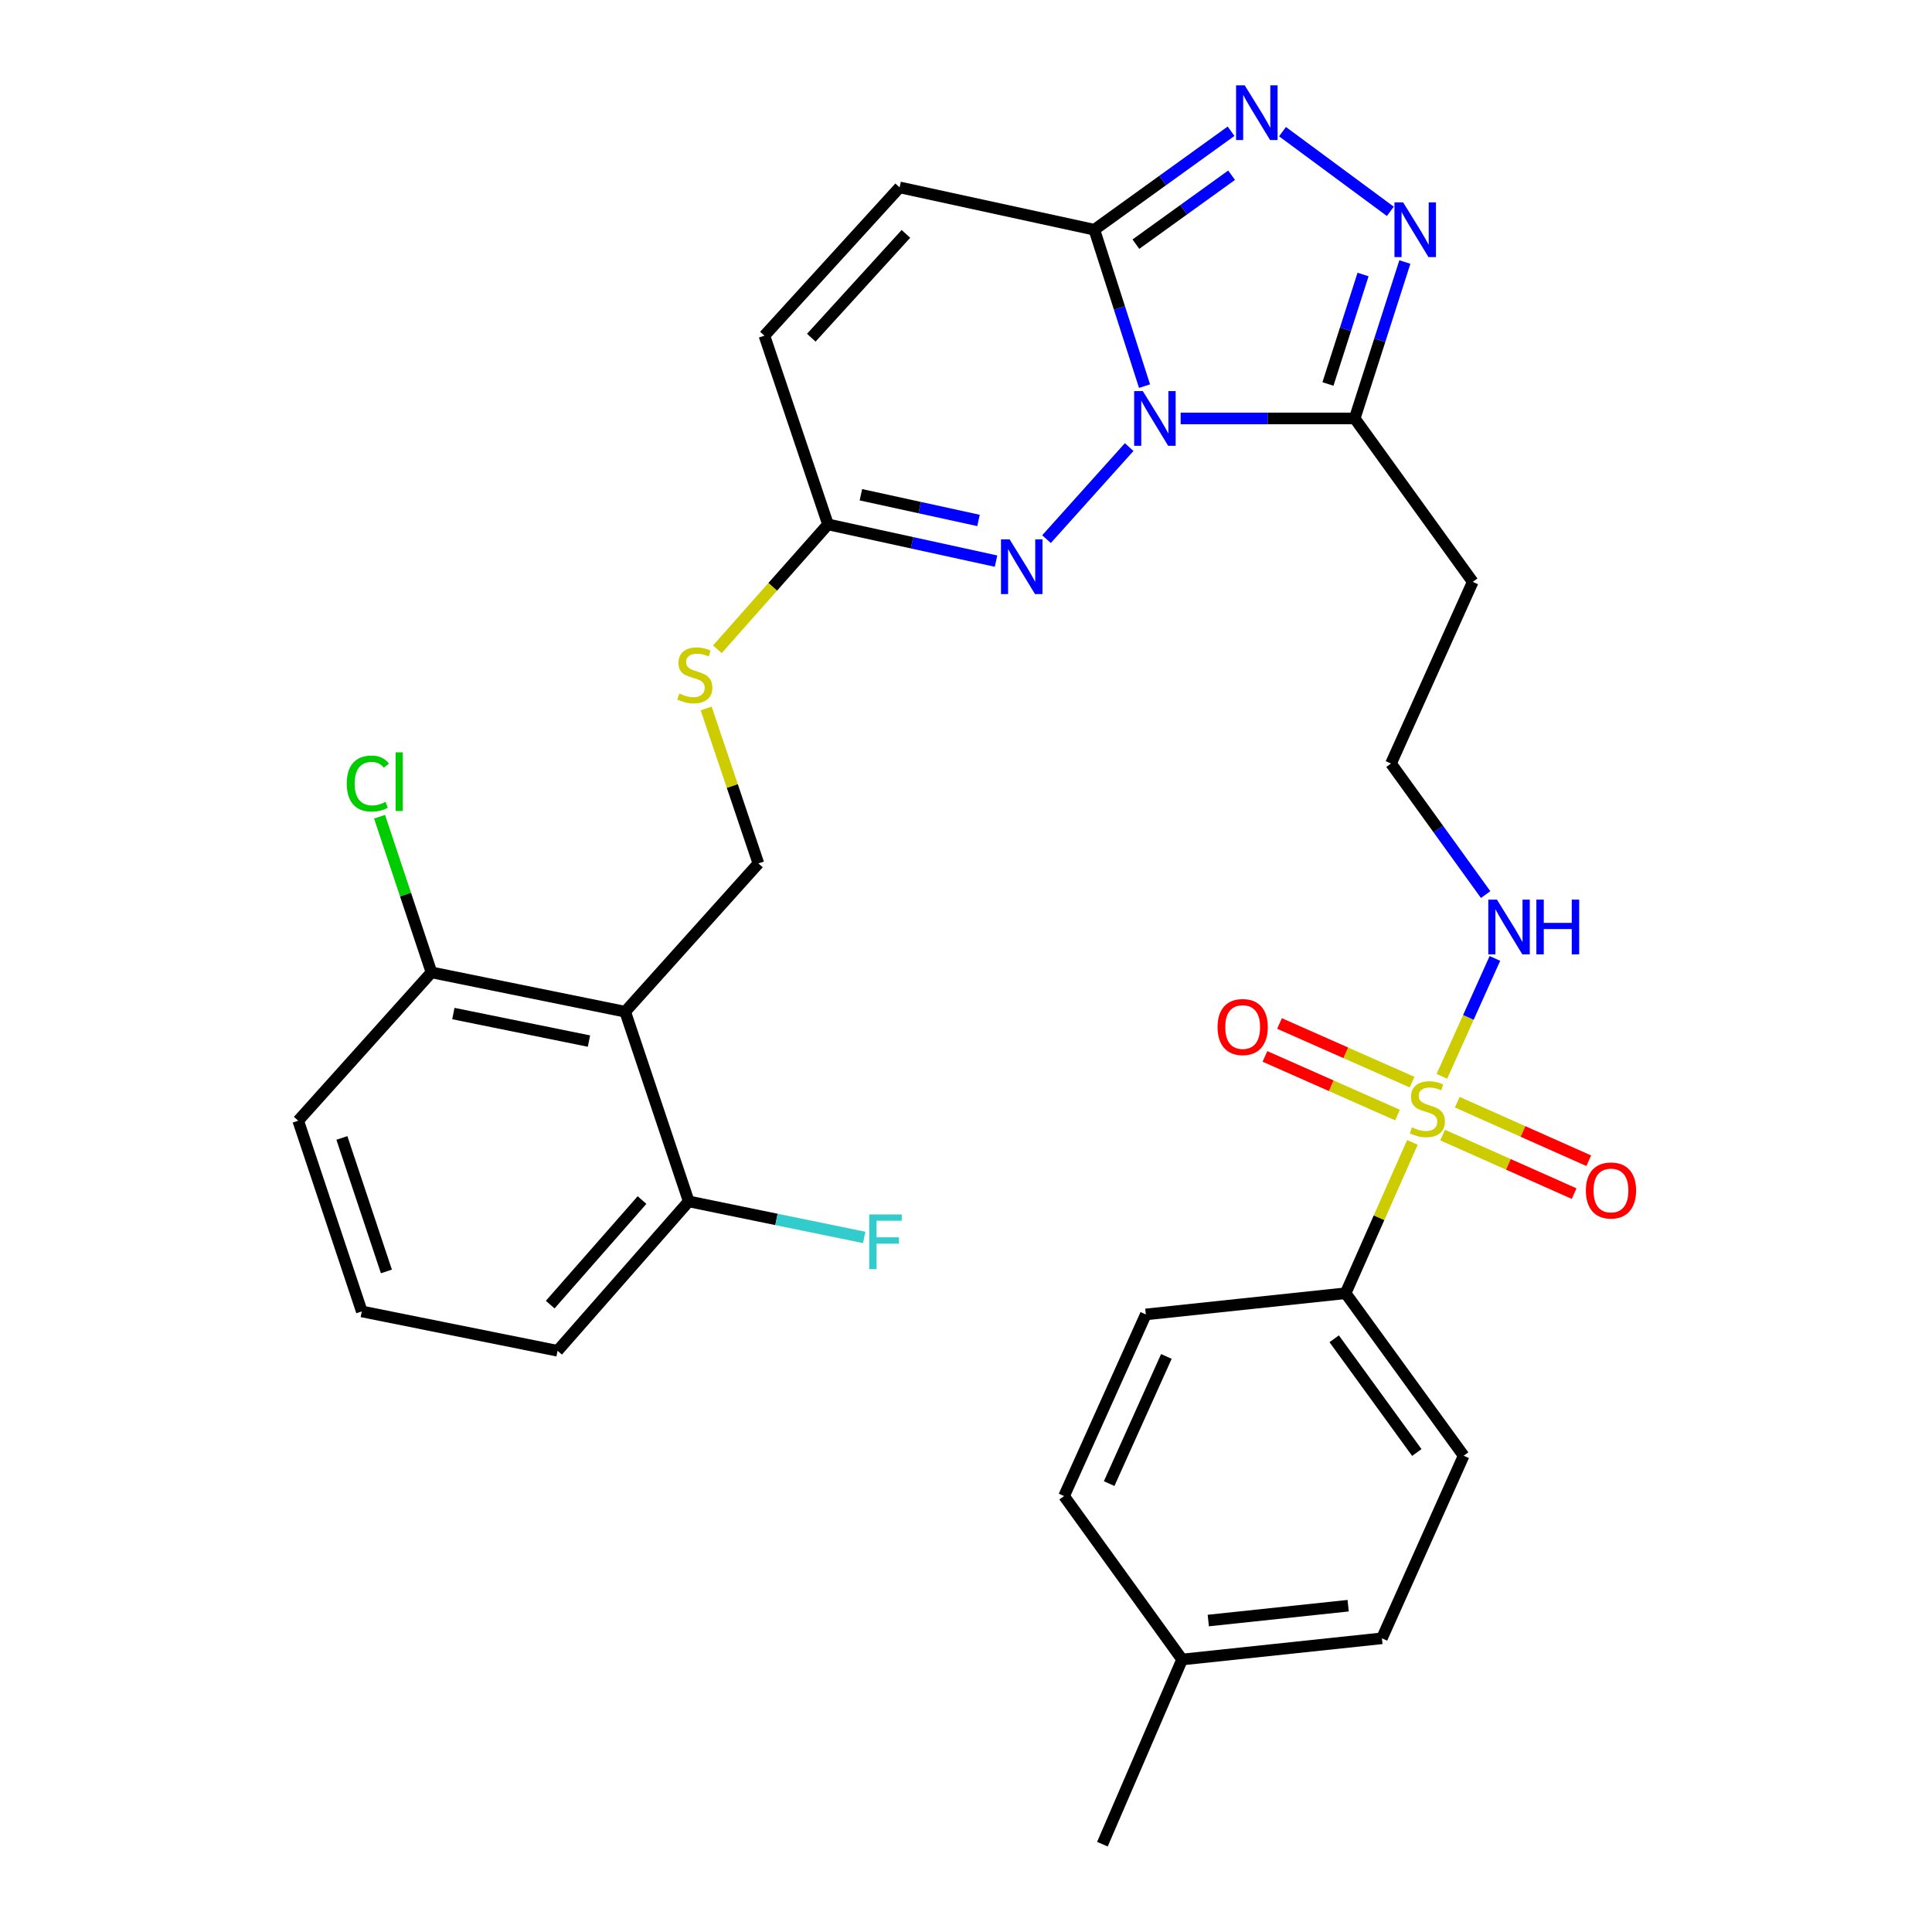<?xml version='1.0' encoding='iso-8859-1'?>
<svg version='1.1' baseProfile='full'
              xmlns='http://www.w3.org/2000/svg'
                      xmlns:rdkit='http://www.rdkit.org/xml'
                      xmlns:xlink='http://www.w3.org/1999/xlink'
                  xml:space='preserve'
width='1000px' height='1000px' viewBox='0 0 1000 1000'>
<!-- END OF HEADER -->
<rect style='opacity:1.0;fill:#FFFFFF;stroke:none' width='1000' height='1000' x='0' y='0'> </rect>
<path class='bond-1' d='M 592.406,199.858 L 579.418,159.382' style='fill:none;fill-rule:evenodd;stroke:#0000FF;stroke-width:6px;stroke-linecap:butt;stroke-linejoin:miter;stroke-opacity:1' />
<path class='bond-1' d='M 579.418,159.382 L 566.431,118.906' style='fill:none;fill-rule:evenodd;stroke:#000000;stroke-width:6px;stroke-linecap:butt;stroke-linejoin:miter;stroke-opacity:1' />
<path class='bond-2' d='M 611.098,216.582 L 656.145,216.582' style='fill:none;fill-rule:evenodd;stroke:#0000FF;stroke-width:6px;stroke-linecap:butt;stroke-linejoin:miter;stroke-opacity:1' />
<path class='bond-2' d='M 656.145,216.582 L 701.193,216.582' style='fill:none;fill-rule:evenodd;stroke:#000000;stroke-width:6px;stroke-linecap:butt;stroke-linejoin:miter;stroke-opacity:1' />
<path class='bond-3' d='M 584.453,231.416 L 541.669,279.063' style='fill:none;fill-rule:evenodd;stroke:#0000FF;stroke-width:6px;stroke-linecap:butt;stroke-linejoin:miter;stroke-opacity:1' />
<path class='bond-0' d='M 746.315,557.109 L 760.036,526.596' style='fill:none;fill-rule:evenodd;stroke:#CCCC00;stroke-width:6px;stroke-linecap:butt;stroke-linejoin:miter;stroke-opacity:1' />
<path class='bond-0' d='M 760.036,526.596 L 773.757,496.083' style='fill:none;fill-rule:evenodd;stroke:#0000FF;stroke-width:6px;stroke-linecap:butt;stroke-linejoin:miter;stroke-opacity:1' />
<path class='bond-9' d='M 731.06,591.299 L 713.772,630.34' style='fill:none;fill-rule:evenodd;stroke:#CCCC00;stroke-width:6px;stroke-linecap:butt;stroke-linejoin:miter;stroke-opacity:1' />
<path class='bond-9' d='M 713.772,630.34 L 696.484,669.381' style='fill:none;fill-rule:evenodd;stroke:#000000;stroke-width:6px;stroke-linecap:butt;stroke-linejoin:miter;stroke-opacity:1' />
<path class='bond-12' d='M 746.699,587.516 L 780.732,602.666' style='fill:none;fill-rule:evenodd;stroke:#CCCC00;stroke-width:6px;stroke-linecap:butt;stroke-linejoin:miter;stroke-opacity:1' />
<path class='bond-12' d='M 780.732,602.666 L 814.765,617.816' style='fill:none;fill-rule:evenodd;stroke:#FF0000;stroke-width:6px;stroke-linecap:butt;stroke-linejoin:miter;stroke-opacity:1' />
<path class='bond-12' d='M 754.275,570.495 L 788.308,585.645' style='fill:none;fill-rule:evenodd;stroke:#CCCC00;stroke-width:6px;stroke-linecap:butt;stroke-linejoin:miter;stroke-opacity:1' />
<path class='bond-12' d='M 788.308,585.645 L 822.341,600.795' style='fill:none;fill-rule:evenodd;stroke:#FF0000;stroke-width:6px;stroke-linecap:butt;stroke-linejoin:miter;stroke-opacity:1' />
<path class='bond-13' d='M 730.882,560.114 L 696.577,544.937' style='fill:none;fill-rule:evenodd;stroke:#CCCC00;stroke-width:6px;stroke-linecap:butt;stroke-linejoin:miter;stroke-opacity:1' />
<path class='bond-13' d='M 696.577,544.937 L 662.273,529.761' style='fill:none;fill-rule:evenodd;stroke:#FF0000;stroke-width:6px;stroke-linecap:butt;stroke-linejoin:miter;stroke-opacity:1' />
<path class='bond-13' d='M 723.345,577.152 L 689.04,561.975' style='fill:none;fill-rule:evenodd;stroke:#CCCC00;stroke-width:6px;stroke-linecap:butt;stroke-linejoin:miter;stroke-opacity:1' />
<path class='bond-13' d='M 689.04,561.975 L 654.735,546.799' style='fill:none;fill-rule:evenodd;stroke:#FF0000;stroke-width:6px;stroke-linecap:butt;stroke-linejoin:miter;stroke-opacity:1' />
<path class='bond-4' d='M 566.431,118.906 L 601.814,93.417' style='fill:none;fill-rule:evenodd;stroke:#000000;stroke-width:6px;stroke-linecap:butt;stroke-linejoin:miter;stroke-opacity:1' />
<path class='bond-4' d='M 601.814,93.417 L 637.197,67.928' style='fill:none;fill-rule:evenodd;stroke:#0000FF;stroke-width:6px;stroke-linecap:butt;stroke-linejoin:miter;stroke-opacity:1' />
<path class='bond-4' d='M 587.936,126.376 L 612.704,108.534' style='fill:none;fill-rule:evenodd;stroke:#000000;stroke-width:6px;stroke-linecap:butt;stroke-linejoin:miter;stroke-opacity:1' />
<path class='bond-4' d='M 612.704,108.534 L 637.472,90.692' style='fill:none;fill-rule:evenodd;stroke:#0000FF;stroke-width:6px;stroke-linecap:butt;stroke-linejoin:miter;stroke-opacity:1' />
<path class='bond-8' d='M 566.431,118.906 L 465.639,96.994' style='fill:none;fill-rule:evenodd;stroke:#000000;stroke-width:6px;stroke-linecap:butt;stroke-linejoin:miter;stroke-opacity:1' />
<path class='bond-5' d='M 701.193,216.582 L 714.172,176.106' style='fill:none;fill-rule:evenodd;stroke:#000000;stroke-width:6px;stroke-linecap:butt;stroke-linejoin:miter;stroke-opacity:1' />
<path class='bond-5' d='M 714.172,176.106 L 727.151,135.63' style='fill:none;fill-rule:evenodd;stroke:#0000FF;stroke-width:6px;stroke-linecap:butt;stroke-linejoin:miter;stroke-opacity:1' />
<path class='bond-5' d='M 687.346,198.751 L 696.431,170.418' style='fill:none;fill-rule:evenodd;stroke:#000000;stroke-width:6px;stroke-linecap:butt;stroke-linejoin:miter;stroke-opacity:1' />
<path class='bond-5' d='M 696.431,170.418 L 705.516,142.084' style='fill:none;fill-rule:evenodd;stroke:#0000FF;stroke-width:6px;stroke-linecap:butt;stroke-linejoin:miter;stroke-opacity:1' />
<path class='bond-15' d='M 701.193,216.582 L 762.281,301.176' style='fill:none;fill-rule:evenodd;stroke:#000000;stroke-width:6px;stroke-linecap:butt;stroke-linejoin:miter;stroke-opacity:1' />
<path class='bond-7' d='M 515.543,290.433 L 472.058,280.931' style='fill:none;fill-rule:evenodd;stroke:#0000FF;stroke-width:6px;stroke-linecap:butt;stroke-linejoin:miter;stroke-opacity:1' />
<path class='bond-7' d='M 472.058,280.931 L 428.574,271.429' style='fill:none;fill-rule:evenodd;stroke:#000000;stroke-width:6px;stroke-linecap:butt;stroke-linejoin:miter;stroke-opacity:1' />
<path class='bond-7' d='M 506.475,269.382 L 476.036,262.73' style='fill:none;fill-rule:evenodd;stroke:#0000FF;stroke-width:6px;stroke-linecap:butt;stroke-linejoin:miter;stroke-opacity:1' />
<path class='bond-7' d='M 476.036,262.73 L 445.597,256.079' style='fill:none;fill-rule:evenodd;stroke:#000000;stroke-width:6px;stroke-linecap:butt;stroke-linejoin:miter;stroke-opacity:1' />
<path class='bond-31' d='M 663.817,68.144 L 719.638,109.392' style='fill:none;fill-rule:evenodd;stroke:#0000FF;stroke-width:6px;stroke-linecap:butt;stroke-linejoin:miter;stroke-opacity:1' />
<path class='bond-6' d='M 323.59,523.658 L 392.544,446.91' style='fill:none;fill-rule:evenodd;stroke:#000000;stroke-width:6px;stroke-linecap:butt;stroke-linejoin:miter;stroke-opacity:1' />
<path class='bond-17' d='M 323.59,523.658 L 223.326,503.299' style='fill:none;fill-rule:evenodd;stroke:#000000;stroke-width:6px;stroke-linecap:butt;stroke-linejoin:miter;stroke-opacity:1' />
<path class='bond-17' d='M 304.843,538.862 L 234.658,524.611' style='fill:none;fill-rule:evenodd;stroke:#000000;stroke-width:6px;stroke-linecap:butt;stroke-linejoin:miter;stroke-opacity:1' />
<path class='bond-18' d='M 323.59,523.658 L 356.483,621.842' style='fill:none;fill-rule:evenodd;stroke:#000000;stroke-width:6px;stroke-linecap:butt;stroke-linejoin:miter;stroke-opacity:1' />
<path class='bond-11' d='M 428.574,271.429 L 395.66,173.752' style='fill:none;fill-rule:evenodd;stroke:#000000;stroke-width:6px;stroke-linecap:butt;stroke-linejoin:miter;stroke-opacity:1' />
<path class='bond-14' d='M 428.574,271.429 L 399.942,303.745' style='fill:none;fill-rule:evenodd;stroke:#000000;stroke-width:6px;stroke-linecap:butt;stroke-linejoin:miter;stroke-opacity:1' />
<path class='bond-14' d='M 399.942,303.745 L 371.309,336.062' style='fill:none;fill-rule:evenodd;stroke:#CCCC00;stroke-width:6px;stroke-linecap:butt;stroke-linejoin:miter;stroke-opacity:1' />
<path class='bond-32' d='M 465.639,96.994 L 395.66,173.752' style='fill:none;fill-rule:evenodd;stroke:#000000;stroke-width:6px;stroke-linecap:butt;stroke-linejoin:miter;stroke-opacity:1' />
<path class='bond-32' d='M 468.91,121.059 L 419.924,174.791' style='fill:none;fill-rule:evenodd;stroke:#000000;stroke-width:6px;stroke-linecap:butt;stroke-linejoin:miter;stroke-opacity:1' />
<path class='bond-19' d='M 696.484,669.381 L 757.582,753.479' style='fill:none;fill-rule:evenodd;stroke:#000000;stroke-width:6px;stroke-linecap:butt;stroke-linejoin:miter;stroke-opacity:1' />
<path class='bond-19' d='M 690.576,692.947 L 733.345,751.815' style='fill:none;fill-rule:evenodd;stroke:#000000;stroke-width:6px;stroke-linecap:butt;stroke-linejoin:miter;stroke-opacity:1' />
<path class='bond-20' d='M 696.484,669.381 L 593.073,680.343' style='fill:none;fill-rule:evenodd;stroke:#000000;stroke-width:6px;stroke-linecap:butt;stroke-linejoin:miter;stroke-opacity:1' />
<path class='bond-10' d='M 392.544,446.91 L 379.029,406.805' style='fill:none;fill-rule:evenodd;stroke:#000000;stroke-width:6px;stroke-linecap:butt;stroke-linejoin:miter;stroke-opacity:1' />
<path class='bond-10' d='M 379.029,406.805 L 365.513,366.7' style='fill:none;fill-rule:evenodd;stroke:#CCCC00;stroke-width:6px;stroke-linecap:butt;stroke-linejoin:miter;stroke-opacity:1' />
<path class='bond-21' d='M 762.281,301.176 L 719.979,395.21' style='fill:none;fill-rule:evenodd;stroke:#000000;stroke-width:6px;stroke-linecap:butt;stroke-linejoin:miter;stroke-opacity:1' />
<path class='bond-16' d='M 768.966,463.035 L 744.473,429.122' style='fill:none;fill-rule:evenodd;stroke:#0000FF;stroke-width:6px;stroke-linecap:butt;stroke-linejoin:miter;stroke-opacity:1' />
<path class='bond-16' d='M 744.473,429.122 L 719.979,395.21' style='fill:none;fill-rule:evenodd;stroke:#000000;stroke-width:6px;stroke-linecap:butt;stroke-linejoin:miter;stroke-opacity:1' />
<path class='bond-23' d='M 223.326,503.299 L 209.893,463.014' style='fill:none;fill-rule:evenodd;stroke:#000000;stroke-width:6px;stroke-linecap:butt;stroke-linejoin:miter;stroke-opacity:1' />
<path class='bond-23' d='M 209.893,463.014 L 196.46,422.728' style='fill:none;fill-rule:evenodd;stroke:#00CC00;stroke-width:6px;stroke-linecap:butt;stroke-linejoin:miter;stroke-opacity:1' />
<path class='bond-29' d='M 223.326,503.299 L 154.35,580.078' style='fill:none;fill-rule:evenodd;stroke:#000000;stroke-width:6px;stroke-linecap:butt;stroke-linejoin:miter;stroke-opacity:1' />
<path class='bond-22' d='M 356.483,621.842 L 401.898,631.17' style='fill:none;fill-rule:evenodd;stroke:#000000;stroke-width:6px;stroke-linecap:butt;stroke-linejoin:miter;stroke-opacity:1' />
<path class='bond-22' d='M 401.898,631.17 L 447.312,640.497' style='fill:none;fill-rule:evenodd;stroke:#33CCCC;stroke-width:6px;stroke-linecap:butt;stroke-linejoin:miter;stroke-opacity:1' />
<path class='bond-28' d='M 356.483,621.842 L 288.595,699.16' style='fill:none;fill-rule:evenodd;stroke:#000000;stroke-width:6px;stroke-linecap:butt;stroke-linejoin:miter;stroke-opacity:1' />
<path class='bond-28' d='M 332.3,621.147 L 284.779,675.269' style='fill:none;fill-rule:evenodd;stroke:#000000;stroke-width:6px;stroke-linecap:butt;stroke-linejoin:miter;stroke-opacity:1' />
<path class='bond-25' d='M 757.582,753.479 L 715.28,847.988' style='fill:none;fill-rule:evenodd;stroke:#000000;stroke-width:6px;stroke-linecap:butt;stroke-linejoin:miter;stroke-opacity:1' />
<path class='bond-24' d='M 593.073,680.343 L 550.761,774.366' style='fill:none;fill-rule:evenodd;stroke:#000000;stroke-width:6px;stroke-linecap:butt;stroke-linejoin:miter;stroke-opacity:1' />
<path class='bond-24' d='M 603.716,702.092 L 574.097,767.908' style='fill:none;fill-rule:evenodd;stroke:#000000;stroke-width:6px;stroke-linecap:butt;stroke-linejoin:miter;stroke-opacity:1' />
<path class='bond-26' d='M 550.761,774.366 L 611.859,858.959' style='fill:none;fill-rule:evenodd;stroke:#000000;stroke-width:6px;stroke-linecap:butt;stroke-linejoin:miter;stroke-opacity:1' />
<path class='bond-34' d='M 715.28,847.988 L 611.859,858.959' style='fill:none;fill-rule:evenodd;stroke:#000000;stroke-width:6px;stroke-linecap:butt;stroke-linejoin:miter;stroke-opacity:1' />
<path class='bond-34' d='M 697.802,831.107 L 625.407,838.787' style='fill:none;fill-rule:evenodd;stroke:#000000;stroke-width:6px;stroke-linecap:butt;stroke-linejoin:miter;stroke-opacity:1' />
<path class='bond-30' d='M 611.859,858.959 L 570.602,954.545' style='fill:none;fill-rule:evenodd;stroke:#000000;stroke-width:6px;stroke-linecap:butt;stroke-linejoin:miter;stroke-opacity:1' />
<path class='bond-27' d='M 187.265,678.79 L 288.595,699.16' style='fill:none;fill-rule:evenodd;stroke:#000000;stroke-width:6px;stroke-linecap:butt;stroke-linejoin:miter;stroke-opacity:1' />
<path class='bond-33' d='M 187.265,678.79 L 154.35,580.078' style='fill:none;fill-rule:evenodd;stroke:#000000;stroke-width:6px;stroke-linecap:butt;stroke-linejoin:miter;stroke-opacity:1' />
<path class='bond-33' d='M 200.002,658.09 L 176.962,588.992' style='fill:none;fill-rule:evenodd;stroke:#000000;stroke-width:6px;stroke-linecap:butt;stroke-linejoin:miter;stroke-opacity:1' />
<path  class='atom-0' d='M 591.512 202.422
L 600.792 217.422
Q 601.712 218.902, 603.192 221.582
Q 604.672 224.262, 604.752 224.422
L 604.752 202.422
L 608.512 202.422
L 608.512 230.742
L 604.632 230.742
L 594.672 214.342
Q 593.512 212.422, 592.272 210.222
Q 591.072 208.022, 590.712 207.342
L 590.712 230.742
L 587.032 230.742
L 587.032 202.422
L 591.512 202.422
' fill='#0000FF'/>
<path  class='atom-1' d='M 730.807 583.526
Q 731.127 583.646, 732.447 584.206
Q 733.767 584.766, 735.207 585.126
Q 736.687 585.446, 738.127 585.446
Q 740.807 585.446, 742.367 584.166
Q 743.927 582.846, 743.927 580.566
Q 743.927 579.006, 743.127 578.046
Q 742.367 577.086, 741.167 576.566
Q 739.967 576.046, 737.967 575.446
Q 735.447 574.686, 733.927 573.966
Q 732.447 573.246, 731.367 571.726
Q 730.327 570.206, 730.327 567.646
Q 730.327 564.086, 732.727 561.886
Q 735.167 559.686, 739.967 559.686
Q 743.247 559.686, 746.967 561.246
L 746.047 564.326
Q 742.647 562.926, 740.087 562.926
Q 737.327 562.926, 735.807 564.086
Q 734.287 565.206, 734.327 567.166
Q 734.327 568.686, 735.087 569.606
Q 735.887 570.526, 737.007 571.046
Q 738.167 571.566, 740.087 572.166
Q 742.647 572.966, 744.167 573.766
Q 745.687 574.566, 746.767 576.206
Q 747.887 577.806, 747.887 580.566
Q 747.887 584.486, 745.247 586.606
Q 742.647 588.686, 738.287 588.686
Q 735.767 588.686, 733.847 588.126
Q 731.967 587.606, 729.727 586.686
L 730.807 583.526
' fill='#CCCC00'/>
<path  class='atom-4' d='M 522.589 279.181
L 531.869 294.181
Q 532.789 295.661, 534.269 298.341
Q 535.749 301.021, 535.829 301.181
L 535.829 279.181
L 539.589 279.181
L 539.589 307.501
L 535.709 307.501
L 525.749 291.101
Q 524.589 289.181, 523.349 286.981
Q 522.149 284.781, 521.789 284.101
L 521.789 307.501
L 518.109 307.501
L 518.109 279.181
L 522.589 279.181
' fill='#0000FF'/>
<path  class='atom-5' d='M 644.268 44.165
L 653.548 59.165
Q 654.468 60.645, 655.948 63.325
Q 657.428 66.005, 657.508 66.165
L 657.508 44.165
L 661.268 44.165
L 661.268 72.485
L 657.388 72.485
L 647.428 56.085
Q 646.268 54.165, 645.028 51.965
Q 643.828 49.765, 643.468 49.085
L 643.468 72.485
L 639.788 72.485
L 639.788 44.165
L 644.268 44.165
' fill='#0000FF'/>
<path  class='atom-6' d='M 726.254 104.746
L 735.534 119.746
Q 736.454 121.226, 737.934 123.906
Q 739.414 126.586, 739.494 126.746
L 739.494 104.746
L 743.254 104.746
L 743.254 133.066
L 739.374 133.066
L 729.414 116.666
Q 728.254 114.746, 727.014 112.546
Q 725.814 110.346, 725.454 109.666
L 725.454 133.066
L 721.774 133.066
L 721.774 104.746
L 726.254 104.746
' fill='#0000FF'/>
<path  class='atom-13' d='M 820.834 616.188
Q 820.834 609.388, 824.194 605.588
Q 827.554 601.788, 833.834 601.788
Q 840.114 601.788, 843.474 605.588
Q 846.834 609.388, 846.834 616.188
Q 846.834 623.068, 843.434 626.988
Q 840.034 630.868, 833.834 630.868
Q 827.594 630.868, 824.194 626.988
Q 820.834 623.108, 820.834 616.188
M 833.834 627.668
Q 838.154 627.668, 840.474 624.788
Q 842.834 621.868, 842.834 616.188
Q 842.834 610.628, 840.474 607.828
Q 838.154 604.988, 833.834 604.988
Q 829.514 604.988, 827.154 607.788
Q 824.834 610.588, 824.834 616.188
Q 824.834 621.908, 827.154 624.788
Q 829.514 627.668, 833.834 627.668
' fill='#FF0000'/>
<path  class='atom-14' d='M 630.21 531.594
Q 630.21 524.794, 633.57 520.994
Q 636.93 517.194, 643.21 517.194
Q 649.49 517.194, 652.85 520.994
Q 656.21 524.794, 656.21 531.594
Q 656.21 538.474, 652.81 542.394
Q 649.41 546.274, 643.21 546.274
Q 636.97 546.274, 633.57 542.394
Q 630.21 538.514, 630.21 531.594
M 643.21 543.074
Q 647.53 543.074, 649.85 540.194
Q 652.21 537.274, 652.21 531.594
Q 652.21 526.034, 649.85 523.234
Q 647.53 520.394, 643.21 520.394
Q 638.89 520.394, 636.53 523.194
Q 634.21 525.994, 634.21 531.594
Q 634.21 537.314, 636.53 540.194
Q 638.89 543.074, 643.21 543.074
' fill='#FF0000'/>
<path  class='atom-15' d='M 351.63 358.964
Q 351.95 359.084, 353.27 359.644
Q 354.59 360.204, 356.03 360.564
Q 357.51 360.884, 358.95 360.884
Q 361.63 360.884, 363.19 359.604
Q 364.75 358.284, 364.75 356.004
Q 364.75 354.444, 363.95 353.484
Q 363.19 352.524, 361.99 352.004
Q 360.79 351.484, 358.79 350.884
Q 356.27 350.124, 354.75 349.404
Q 353.27 348.684, 352.19 347.164
Q 351.15 345.644, 351.15 343.084
Q 351.15 339.524, 353.55 337.324
Q 355.99 335.124, 360.79 335.124
Q 364.07 335.124, 367.79 336.684
L 366.87 339.764
Q 363.47 338.364, 360.91 338.364
Q 358.15 338.364, 356.63 339.524
Q 355.11 340.644, 355.15 342.604
Q 355.15 344.124, 355.91 345.044
Q 356.71 345.964, 357.83 346.484
Q 358.99 347.004, 360.91 347.604
Q 363.47 348.404, 364.99 349.204
Q 366.51 350.004, 367.59 351.644
Q 368.71 353.244, 368.71 356.004
Q 368.71 359.924, 366.07 362.044
Q 363.47 364.124, 359.11 364.124
Q 356.59 364.124, 354.67 363.564
Q 352.79 363.044, 350.55 362.124
L 351.63 358.964
' fill='#CCCC00'/>
<path  class='atom-17' d='M 774.818 465.644
L 784.098 480.644
Q 785.018 482.124, 786.498 484.804
Q 787.978 487.484, 788.058 487.644
L 788.058 465.644
L 791.818 465.644
L 791.818 493.964
L 787.938 493.964
L 777.978 477.564
Q 776.818 475.644, 775.578 473.444
Q 774.378 471.244, 774.018 470.564
L 774.018 493.964
L 770.338 493.964
L 770.338 465.644
L 774.818 465.644
' fill='#0000FF'/>
<path  class='atom-17' d='M 795.218 465.644
L 799.058 465.644
L 799.058 477.684
L 813.538 477.684
L 813.538 465.644
L 817.378 465.644
L 817.378 493.964
L 813.538 493.964
L 813.538 480.884
L 799.058 480.884
L 799.058 493.964
L 795.218 493.964
L 795.218 465.644
' fill='#0000FF'/>
<path  class='atom-23' d='M 449.911 628.6
L 466.751 628.6
L 466.751 631.84
L 453.711 631.84
L 453.711 640.44
L 465.311 640.44
L 465.311 643.72
L 453.711 643.72
L 453.711 656.92
L 449.911 656.92
L 449.911 628.6
' fill='#33CCCC'/>
<path  class='atom-24' d='M 179.491 405.567
Q 179.491 398.527, 182.771 394.847
Q 186.091 391.127, 192.371 391.127
Q 198.211 391.127, 201.331 395.247
L 198.691 397.407
Q 196.411 394.407, 192.371 394.407
Q 188.091 394.407, 185.811 397.287
Q 183.571 400.127, 183.571 405.567
Q 183.571 411.167, 185.891 414.047
Q 188.251 416.927, 192.811 416.927
Q 195.931 416.927, 199.571 415.047
L 200.691 418.047
Q 199.211 419.007, 196.971 419.567
Q 194.731 420.127, 192.251 420.127
Q 186.091 420.127, 182.771 416.367
Q 179.491 412.607, 179.491 405.567
' fill='#00CC00'/>
<path  class='atom-24' d='M 204.771 389.407
L 208.451 389.407
L 208.451 419.767
L 204.771 419.767
L 204.771 389.407
' fill='#00CC00'/>
</svg>
